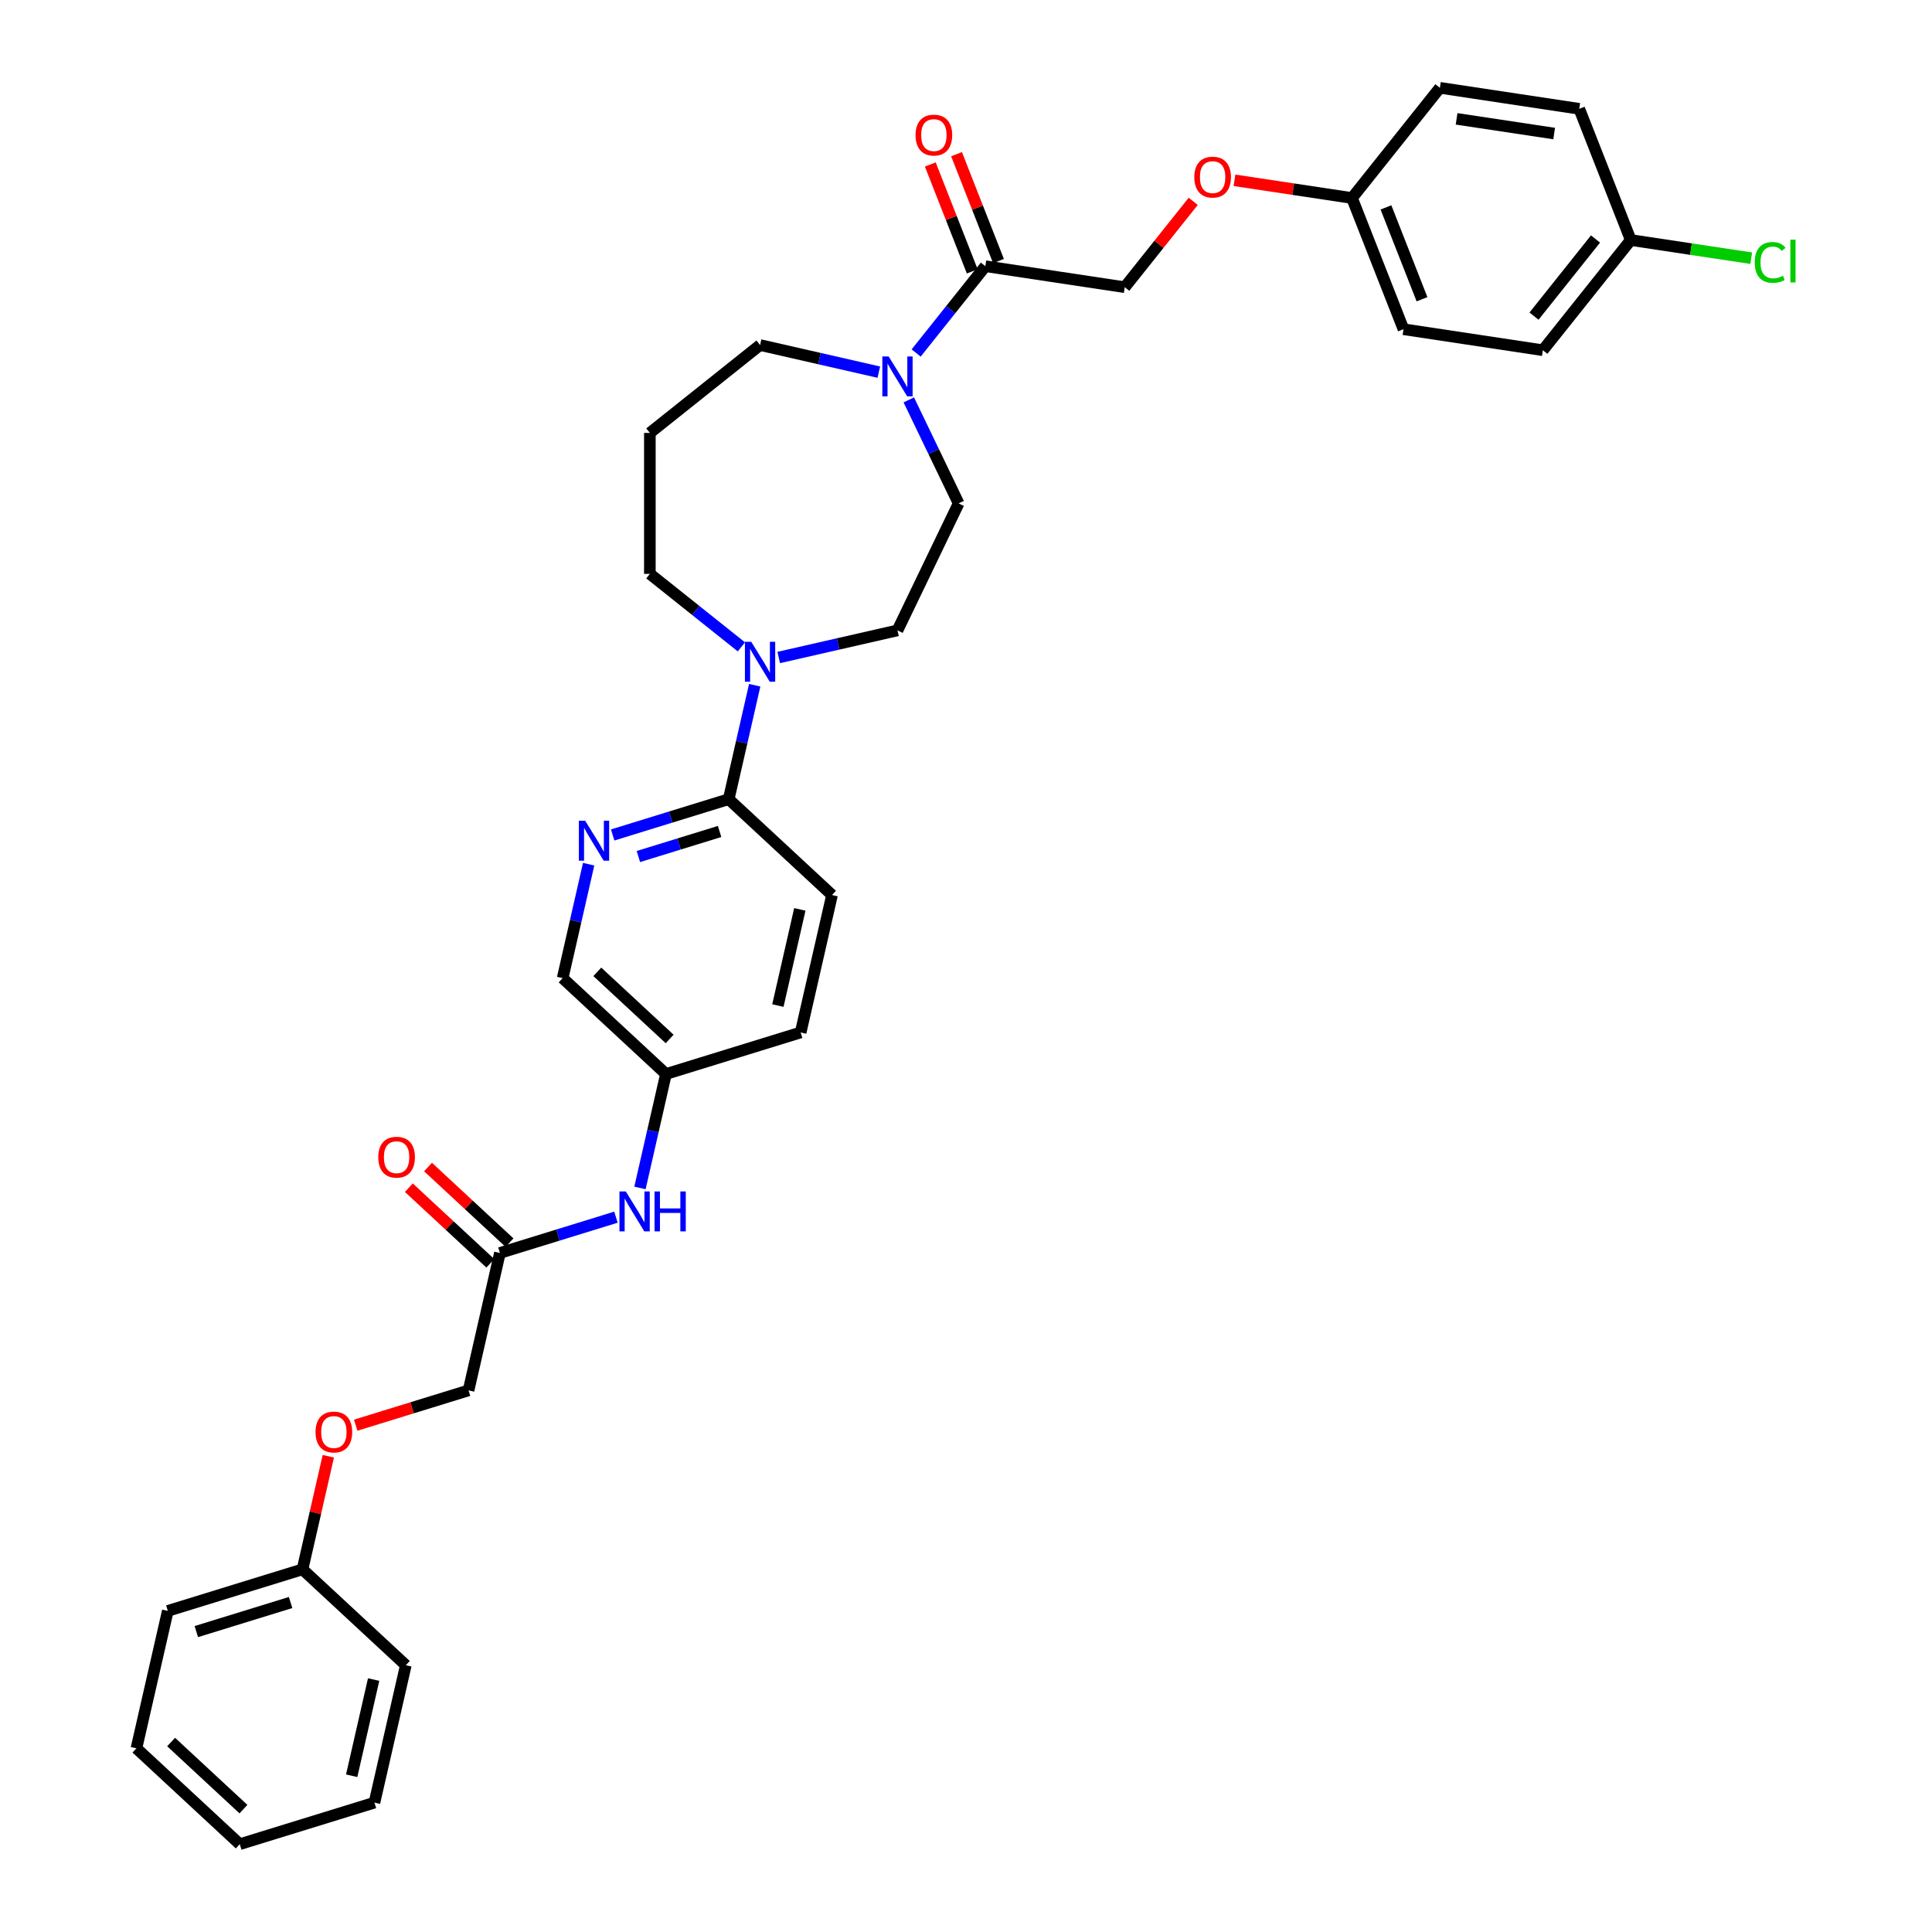 <?xml version='1.0' encoding='iso-8859-1'?>
<svg version='1.1' baseProfile='full'
              xmlns='http://www.w3.org/2000/svg'
                      xmlns:rdkit='http://www.rdkit.org/xml'
                      xmlns:xlink='http://www.w3.org/1999/xlink'
                  xml:space='preserve'
width='1000px' height='1000px' viewBox='0 0 1000 1000'>
<!-- END OF HEADER -->
<rect style='opacity:1.0;fill:#FFFFFF;stroke:none' width='1000' height='1000' x='0' y='0'> </rect>
<path class='bond-2' d='M 474.194,182.713 L 492.108,160.25' style='fill:none;fill-rule:evenodd;stroke:#0000FF;stroke-width:6px;stroke-linecap:butt;stroke-linejoin:miter;stroke-opacity:1' />
<path class='bond-2' d='M 492.108,160.25 L 510.022,137.786' style='fill:none;fill-rule:evenodd;stroke:#000000;stroke-width:6px;stroke-linecap:butt;stroke-linejoin:miter;stroke-opacity:1' />
<path class='bond-6' d='M 470.388,206.98 L 483.288,233.768' style='fill:none;fill-rule:evenodd;stroke:#0000FF;stroke-width:6px;stroke-linecap:butt;stroke-linejoin:miter;stroke-opacity:1' />
<path class='bond-6' d='M 483.288,233.768 L 496.189,260.557' style='fill:none;fill-rule:evenodd;stroke:#000000;stroke-width:6px;stroke-linecap:butt;stroke-linejoin:miter;stroke-opacity:1' />
<path class='bond-20' d='M 454.875,192.621 L 424.141,185.606' style='fill:none;fill-rule:evenodd;stroke:#0000FF;stroke-width:6px;stroke-linecap:butt;stroke-linejoin:miter;stroke-opacity:1' />
<path class='bond-20' d='M 424.141,185.606 L 393.408,178.591' style='fill:none;fill-rule:evenodd;stroke:#000000;stroke-width:6px;stroke-linecap:butt;stroke-linejoin:miter;stroke-opacity:1' />
<path class='bond-0' d='M 403.067,340.317 L 433.801,333.303' style='fill:none;fill-rule:evenodd;stroke:#0000FF;stroke-width:6px;stroke-linecap:butt;stroke-linejoin:miter;stroke-opacity:1' />
<path class='bond-0' d='M 433.801,333.303 L 464.535,326.288' style='fill:none;fill-rule:evenodd;stroke:#000000;stroke-width:6px;stroke-linecap:butt;stroke-linejoin:miter;stroke-opacity:1' />
<path class='bond-1' d='M 390.634,354.676 L 383.903,384.163' style='fill:none;fill-rule:evenodd;stroke:#0000FF;stroke-width:6px;stroke-linecap:butt;stroke-linejoin:miter;stroke-opacity:1' />
<path class='bond-1' d='M 383.903,384.163 L 377.173,413.649' style='fill:none;fill-rule:evenodd;stroke:#000000;stroke-width:6px;stroke-linecap:butt;stroke-linejoin:miter;stroke-opacity:1' />
<path class='bond-34' d='M 383.748,334.819 L 360.058,315.927' style='fill:none;fill-rule:evenodd;stroke:#0000FF;stroke-width:6px;stroke-linecap:butt;stroke-linejoin:miter;stroke-opacity:1' />
<path class='bond-34' d='M 360.058,315.927 L 336.368,297.035' style='fill:none;fill-rule:evenodd;stroke:#000000;stroke-width:6px;stroke-linecap:butt;stroke-linejoin:miter;stroke-opacity:1' />
<path class='bond-3' d='M 377.173,413.649 L 347.146,422.911' style='fill:none;fill-rule:evenodd;stroke:#000000;stroke-width:6px;stroke-linecap:butt;stroke-linejoin:miter;stroke-opacity:1' />
<path class='bond-3' d='M 347.146,422.911 L 317.118,432.174' style='fill:none;fill-rule:evenodd;stroke:#0000FF;stroke-width:6px;stroke-linecap:butt;stroke-linejoin:miter;stroke-opacity:1' />
<path class='bond-3' d='M 372.466,430.371 L 351.447,436.854' style='fill:none;fill-rule:evenodd;stroke:#000000;stroke-width:6px;stroke-linecap:butt;stroke-linejoin:miter;stroke-opacity:1' />
<path class='bond-3' d='M 351.447,436.854 L 330.427,443.338' style='fill:none;fill-rule:evenodd;stroke:#0000FF;stroke-width:6px;stroke-linecap:butt;stroke-linejoin:miter;stroke-opacity:1' />
<path class='bond-10' d='M 377.173,413.649 L 430.654,463.272' style='fill:none;fill-rule:evenodd;stroke:#000000;stroke-width:6px;stroke-linecap:butt;stroke-linejoin:miter;stroke-opacity:1' />
<path class='bond-8' d='M 510.022,137.786 L 582.163,148.66' style='fill:none;fill-rule:evenodd;stroke:#000000;stroke-width:6px;stroke-linecap:butt;stroke-linejoin:miter;stroke-opacity:1' />
<path class='bond-9' d='M 516.813,135.121 L 505.957,107.46' style='fill:none;fill-rule:evenodd;stroke:#000000;stroke-width:6px;stroke-linecap:butt;stroke-linejoin:miter;stroke-opacity:1' />
<path class='bond-9' d='M 505.957,107.46 L 495.101,79.8' style='fill:none;fill-rule:evenodd;stroke:#FF0000;stroke-width:6px;stroke-linecap:butt;stroke-linejoin:miter;stroke-opacity:1' />
<path class='bond-9' d='M 503.231,140.452 L 492.375,112.791' style='fill:none;fill-rule:evenodd;stroke:#000000;stroke-width:6px;stroke-linecap:butt;stroke-linejoin:miter;stroke-opacity:1' />
<path class='bond-9' d='M 492.375,112.791 L 481.519,85.131' style='fill:none;fill-rule:evenodd;stroke:#FF0000;stroke-width:6px;stroke-linecap:butt;stroke-linejoin:miter;stroke-opacity:1' />
<path class='bond-13' d='M 304.684,447.308 L 297.954,476.794' style='fill:none;fill-rule:evenodd;stroke:#0000FF;stroke-width:6px;stroke-linecap:butt;stroke-linejoin:miter;stroke-opacity:1' />
<path class='bond-13' d='M 297.954,476.794 L 291.224,506.28' style='fill:none;fill-rule:evenodd;stroke:#000000;stroke-width:6px;stroke-linecap:butt;stroke-linejoin:miter;stroke-opacity:1' />
<path class='bond-4' d='M 258.756,648.534 L 288.784,639.271' style='fill:none;fill-rule:evenodd;stroke:#000000;stroke-width:6px;stroke-linecap:butt;stroke-linejoin:miter;stroke-opacity:1' />
<path class='bond-4' d='M 288.784,639.271 L 318.811,630.009' style='fill:none;fill-rule:evenodd;stroke:#0000FF;stroke-width:6px;stroke-linecap:butt;stroke-linejoin:miter;stroke-opacity:1' />
<path class='bond-11' d='M 263.718,643.186 L 242.632,623.621' style='fill:none;fill-rule:evenodd;stroke:#000000;stroke-width:6px;stroke-linecap:butt;stroke-linejoin:miter;stroke-opacity:1' />
<path class='bond-11' d='M 242.632,623.621 L 221.546,604.055' style='fill:none;fill-rule:evenodd;stroke:#FF0000;stroke-width:6px;stroke-linecap:butt;stroke-linejoin:miter;stroke-opacity:1' />
<path class='bond-11' d='M 253.794,653.882 L 232.707,634.317' style='fill:none;fill-rule:evenodd;stroke:#000000;stroke-width:6px;stroke-linecap:butt;stroke-linejoin:miter;stroke-opacity:1' />
<path class='bond-11' d='M 232.707,634.317 L 211.621,614.752' style='fill:none;fill-rule:evenodd;stroke:#FF0000;stroke-width:6px;stroke-linecap:butt;stroke-linejoin:miter;stroke-opacity:1' />
<path class='bond-16' d='M 258.756,648.534 L 242.522,719.661' style='fill:none;fill-rule:evenodd;stroke:#000000;stroke-width:6px;stroke-linecap:butt;stroke-linejoin:miter;stroke-opacity:1' />
<path class='bond-5' d='M 331.245,614.875 L 337.975,585.389' style='fill:none;fill-rule:evenodd;stroke:#0000FF;stroke-width:6px;stroke-linecap:butt;stroke-linejoin:miter;stroke-opacity:1' />
<path class='bond-5' d='M 337.975,585.389 L 344.705,555.903' style='fill:none;fill-rule:evenodd;stroke:#000000;stroke-width:6px;stroke-linecap:butt;stroke-linejoin:miter;stroke-opacity:1' />
<path class='bond-7' d='M 496.189,260.557 L 464.535,326.288' style='fill:none;fill-rule:evenodd;stroke:#000000;stroke-width:6px;stroke-linecap:butt;stroke-linejoin:miter;stroke-opacity:1' />
<path class='bond-12' d='M 582.163,148.66 L 599.886,126.436' style='fill:none;fill-rule:evenodd;stroke:#000000;stroke-width:6px;stroke-linecap:butt;stroke-linejoin:miter;stroke-opacity:1' />
<path class='bond-12' d='M 599.886,126.436 L 617.609,104.213' style='fill:none;fill-rule:evenodd;stroke:#FF0000;stroke-width:6px;stroke-linecap:butt;stroke-linejoin:miter;stroke-opacity:1' />
<path class='bond-22' d='M 430.654,463.272 L 414.42,534.398' style='fill:none;fill-rule:evenodd;stroke:#000000;stroke-width:6px;stroke-linecap:butt;stroke-linejoin:miter;stroke-opacity:1' />
<path class='bond-22' d='M 413.993,470.694 L 402.63,520.483' style='fill:none;fill-rule:evenodd;stroke:#000000;stroke-width:6px;stroke-linecap:butt;stroke-linejoin:miter;stroke-opacity:1' />
<path class='bond-18' d='M 638.959,93.325 L 669.375,97.909' style='fill:none;fill-rule:evenodd;stroke:#FF0000;stroke-width:6px;stroke-linecap:butt;stroke-linejoin:miter;stroke-opacity:1' />
<path class='bond-18' d='M 669.375,97.909 L 699.792,102.494' style='fill:none;fill-rule:evenodd;stroke:#000000;stroke-width:6px;stroke-linecap:butt;stroke-linejoin:miter;stroke-opacity:1' />
<path class='bond-14' d='M 291.224,506.28 L 344.705,555.903' style='fill:none;fill-rule:evenodd;stroke:#000000;stroke-width:6px;stroke-linecap:butt;stroke-linejoin:miter;stroke-opacity:1' />
<path class='bond-14' d='M 309.171,503.027 L 346.607,537.763' style='fill:none;fill-rule:evenodd;stroke:#000000;stroke-width:6px;stroke-linecap:butt;stroke-linejoin:miter;stroke-opacity:1' />
<path class='bond-35' d='M 344.705,555.903 L 414.42,534.398' style='fill:none;fill-rule:evenodd;stroke:#000000;stroke-width:6px;stroke-linecap:butt;stroke-linejoin:miter;stroke-opacity:1' />
<path class='bond-15' d='M 184.115,737.677 L 213.318,728.669' style='fill:none;fill-rule:evenodd;stroke:#FF0000;stroke-width:6px;stroke-linecap:butt;stroke-linejoin:miter;stroke-opacity:1' />
<path class='bond-15' d='M 213.318,728.669 L 242.522,719.661' style='fill:none;fill-rule:evenodd;stroke:#000000;stroke-width:6px;stroke-linecap:butt;stroke-linejoin:miter;stroke-opacity:1' />
<path class='bond-24' d='M 169.933,753.757 L 163.253,783.024' style='fill:none;fill-rule:evenodd;stroke:#FF0000;stroke-width:6px;stroke-linecap:butt;stroke-linejoin:miter;stroke-opacity:1' />
<path class='bond-24' d='M 163.253,783.024 L 156.573,812.292' style='fill:none;fill-rule:evenodd;stroke:#000000;stroke-width:6px;stroke-linecap:butt;stroke-linejoin:miter;stroke-opacity:1' />
<path class='bond-17' d='M 336.368,224.079 L 393.408,178.591' style='fill:none;fill-rule:evenodd;stroke:#000000;stroke-width:6px;stroke-linecap:butt;stroke-linejoin:miter;stroke-opacity:1' />
<path class='bond-21' d='M 336.368,224.079 L 336.368,297.035' style='fill:none;fill-rule:evenodd;stroke:#000000;stroke-width:6px;stroke-linecap:butt;stroke-linejoin:miter;stroke-opacity:1' />
<path class='bond-25' d='M 699.792,102.494 L 745.279,45.455' style='fill:none;fill-rule:evenodd;stroke:#000000;stroke-width:6px;stroke-linecap:butt;stroke-linejoin:miter;stroke-opacity:1' />
<path class='bond-26' d='M 699.792,102.494 L 726.445,170.407' style='fill:none;fill-rule:evenodd;stroke:#000000;stroke-width:6px;stroke-linecap:butt;stroke-linejoin:miter;stroke-opacity:1' />
<path class='bond-26' d='M 717.372,107.35 L 736.03,154.889' style='fill:none;fill-rule:evenodd;stroke:#000000;stroke-width:6px;stroke-linecap:butt;stroke-linejoin:miter;stroke-opacity:1' />
<path class='bond-19' d='M 844.074,124.241 L 798.587,181.28' style='fill:none;fill-rule:evenodd;stroke:#000000;stroke-width:6px;stroke-linecap:butt;stroke-linejoin:miter;stroke-opacity:1' />
<path class='bond-19' d='M 825.843,123.699 L 794.002,163.627' style='fill:none;fill-rule:evenodd;stroke:#000000;stroke-width:6px;stroke-linecap:butt;stroke-linejoin:miter;stroke-opacity:1' />
<path class='bond-23' d='M 844.074,124.241 L 875.249,128.94' style='fill:none;fill-rule:evenodd;stroke:#000000;stroke-width:6px;stroke-linecap:butt;stroke-linejoin:miter;stroke-opacity:1' />
<path class='bond-23' d='M 875.249,128.94 L 906.425,133.639' style='fill:none;fill-rule:evenodd;stroke:#00CC00;stroke-width:6px;stroke-linecap:butt;stroke-linejoin:miter;stroke-opacity:1' />
<path class='bond-36' d='M 844.074,124.241 L 817.42,56.328' style='fill:none;fill-rule:evenodd;stroke:#000000;stroke-width:6px;stroke-linecap:butt;stroke-linejoin:miter;stroke-opacity:1' />
<path class='bond-29' d='M 156.573,812.292 L 86.858,833.796' style='fill:none;fill-rule:evenodd;stroke:#000000;stroke-width:6px;stroke-linecap:butt;stroke-linejoin:miter;stroke-opacity:1' />
<path class='bond-29' d='M 150.416,829.46 L 101.616,844.513' style='fill:none;fill-rule:evenodd;stroke:#000000;stroke-width:6px;stroke-linecap:butt;stroke-linejoin:miter;stroke-opacity:1' />
<path class='bond-30' d='M 156.573,812.292 L 210.053,861.914' style='fill:none;fill-rule:evenodd;stroke:#000000;stroke-width:6px;stroke-linecap:butt;stroke-linejoin:miter;stroke-opacity:1' />
<path class='bond-28' d='M 745.279,45.455 L 817.42,56.328' style='fill:none;fill-rule:evenodd;stroke:#000000;stroke-width:6px;stroke-linecap:butt;stroke-linejoin:miter;stroke-opacity:1' />
<path class='bond-28' d='M 753.925,61.514 L 804.424,69.125' style='fill:none;fill-rule:evenodd;stroke:#000000;stroke-width:6px;stroke-linecap:butt;stroke-linejoin:miter;stroke-opacity:1' />
<path class='bond-27' d='M 726.445,170.407 L 798.587,181.28' style='fill:none;fill-rule:evenodd;stroke:#000000;stroke-width:6px;stroke-linecap:butt;stroke-linejoin:miter;stroke-opacity:1' />
<path class='bond-31' d='M 86.858,833.796 L 70.624,904.923' style='fill:none;fill-rule:evenodd;stroke:#000000;stroke-width:6px;stroke-linecap:butt;stroke-linejoin:miter;stroke-opacity:1' />
<path class='bond-32' d='M 210.053,861.914 L 193.819,933.041' style='fill:none;fill-rule:evenodd;stroke:#000000;stroke-width:6px;stroke-linecap:butt;stroke-linejoin:miter;stroke-opacity:1' />
<path class='bond-32' d='M 193.393,869.337 L 182.029,919.125' style='fill:none;fill-rule:evenodd;stroke:#000000;stroke-width:6px;stroke-linecap:butt;stroke-linejoin:miter;stroke-opacity:1' />
<path class='bond-37' d='M 70.624,904.923 L 124.104,954.545' style='fill:none;fill-rule:evenodd;stroke:#000000;stroke-width:6px;stroke-linecap:butt;stroke-linejoin:miter;stroke-opacity:1' />
<path class='bond-37' d='M 88.57,901.67 L 126.007,936.406' style='fill:none;fill-rule:evenodd;stroke:#000000;stroke-width:6px;stroke-linecap:butt;stroke-linejoin:miter;stroke-opacity:1' />
<path class='bond-33' d='M 193.819,933.041 L 124.104,954.545' style='fill:none;fill-rule:evenodd;stroke:#000000;stroke-width:6px;stroke-linecap:butt;stroke-linejoin:miter;stroke-opacity:1' />
<path  class='atom-0' d='M 459.968 184.495
L 466.738 195.438
Q 467.409 196.518, 468.489 198.473
Q 469.569 200.429, 469.627 200.545
L 469.627 184.495
L 472.37 184.495
L 472.37 205.156
L 469.539 205.156
L 462.273 193.191
Q 461.427 191.791, 460.522 190.185
Q 459.647 188.58, 459.384 188.084
L 459.384 205.156
L 456.699 205.156
L 456.699 184.495
L 459.968 184.495
' fill='#0000FF'/>
<path  class='atom-1' d='M 388.841 332.191
L 395.611 343.135
Q 396.282 344.215, 397.362 346.17
Q 398.442 348.125, 398.5 348.242
L 398.5 332.191
L 401.243 332.191
L 401.243 352.853
L 398.412 352.853
L 391.146 340.888
Q 390.3 339.487, 389.395 337.882
Q 388.52 336.277, 388.257 335.781
L 388.257 352.853
L 385.572 352.853
L 385.572 332.191
L 388.841 332.191
' fill='#0000FF'/>
<path  class='atom-4' d='M 302.892 424.822
L 309.662 435.766
Q 310.333 436.846, 311.413 438.801
Q 312.493 440.756, 312.551 440.873
L 312.551 424.822
L 315.294 424.822
L 315.294 445.484
L 312.463 445.484
L 305.197 433.519
Q 304.351 432.118, 303.446 430.513
Q 302.571 428.908, 302.308 428.412
L 302.308 445.484
L 299.623 445.484
L 299.623 424.822
L 302.892 424.822
' fill='#0000FF'/>
<path  class='atom-6' d='M 323.904 616.699
L 330.674 627.642
Q 331.345 628.722, 332.425 630.677
Q 333.505 632.633, 333.563 632.749
L 333.563 616.699
L 336.306 616.699
L 336.306 637.36
L 333.475 637.36
L 326.209 625.395
Q 325.363 623.995, 324.458 622.39
Q 323.583 620.785, 323.32 620.288
L 323.32 637.36
L 320.635 637.36
L 320.635 616.699
L 323.904 616.699
' fill='#0000FF'/>
<path  class='atom-6' d='M 338.787 616.699
L 341.588 616.699
L 341.588 625.483
L 352.152 625.483
L 352.152 616.699
L 354.954 616.699
L 354.954 637.36
L 352.152 637.36
L 352.152 627.817
L 341.588 627.817
L 341.588 637.36
L 338.787 637.36
L 338.787 616.699
' fill='#0000FF'/>
<path  class='atom-10' d='M 473.884 69.932
Q 473.884 64.971, 476.335 62.198
Q 478.786 59.426, 483.368 59.426
Q 487.95 59.426, 490.401 62.198
Q 492.852 64.971, 492.852 69.932
Q 492.852 74.951, 490.372 77.811
Q 487.891 80.642, 483.368 80.642
Q 478.816 80.642, 476.335 77.811
Q 473.884 74.98, 473.884 69.932
M 483.368 78.307
Q 486.52 78.307, 488.212 76.206
Q 489.934 74.076, 489.934 69.932
Q 489.934 65.875, 488.212 63.833
Q 486.52 61.761, 483.368 61.761
Q 480.216 61.761, 478.495 63.803
Q 476.802 65.846, 476.802 69.932
Q 476.802 74.105, 478.495 76.206
Q 480.216 78.307, 483.368 78.307
' fill='#FF0000'/>
<path  class='atom-12' d='M 195.791 598.969
Q 195.791 594.008, 198.242 591.236
Q 200.694 588.464, 205.275 588.464
Q 209.857 588.464, 212.308 591.236
Q 214.76 594.008, 214.76 598.969
Q 214.76 603.989, 212.279 606.849
Q 209.799 609.679, 205.275 609.679
Q 200.723 609.679, 198.242 606.849
Q 195.791 604.018, 195.791 598.969
M 205.275 607.345
Q 208.427 607.345, 210.12 605.244
Q 211.841 603.113, 211.841 598.969
Q 211.841 594.913, 210.12 592.87
Q 208.427 590.798, 205.275 590.798
Q 202.124 590.798, 200.402 592.841
Q 198.709 594.884, 198.709 598.969
Q 198.709 603.142, 200.402 605.244
Q 202.124 607.345, 205.275 607.345
' fill='#FF0000'/>
<path  class='atom-13' d='M 618.166 91.679
Q 618.166 86.718, 620.618 83.945
Q 623.069 81.173, 627.65 81.173
Q 632.232 81.173, 634.683 83.945
Q 637.135 86.718, 637.135 91.679
Q 637.135 96.698, 634.654 99.558
Q 632.174 102.389, 627.65 102.389
Q 623.098 102.389, 620.618 99.558
Q 618.166 96.727, 618.166 91.679
M 627.65 100.054
Q 630.802 100.054, 632.495 97.953
Q 634.217 95.823, 634.217 91.679
Q 634.217 87.622, 632.495 85.58
Q 630.802 83.508, 627.65 83.508
Q 624.499 83.508, 622.777 85.55
Q 621.084 87.593, 621.084 91.679
Q 621.084 95.852, 622.777 97.953
Q 624.499 100.054, 627.65 100.054
' fill='#FF0000'/>
<path  class='atom-16' d='M 163.323 741.223
Q 163.323 736.262, 165.774 733.49
Q 168.225 730.717, 172.807 730.717
Q 177.388 730.717, 179.84 733.49
Q 182.291 736.262, 182.291 741.223
Q 182.291 746.243, 179.811 749.102
Q 177.33 751.933, 172.807 751.933
Q 168.254 751.933, 165.774 749.102
Q 163.323 746.272, 163.323 741.223
M 172.807 749.599
Q 175.959 749.599, 177.651 747.497
Q 179.373 745.367, 179.373 741.223
Q 179.373 737.167, 177.651 735.124
Q 175.959 733.052, 172.807 733.052
Q 169.655 733.052, 167.933 735.095
Q 166.241 737.138, 166.241 741.223
Q 166.241 745.396, 167.933 747.497
Q 169.655 749.599, 172.807 749.599
' fill='#FF0000'/>
<path  class='atom-24' d='M 908.248 135.829
Q 908.248 130.693, 910.641 128.009
Q 913.064 125.295, 917.645 125.295
Q 921.906 125.295, 924.182 128.3
L 922.256 129.876
Q 920.593 127.688, 917.645 127.688
Q 914.523 127.688, 912.859 129.789
Q 911.225 131.861, 911.225 135.829
Q 911.225 139.915, 912.918 142.016
Q 914.639 144.117, 917.966 144.117
Q 920.242 144.117, 922.898 142.746
L 923.715 144.934
Q 922.635 145.635, 921.001 146.043
Q 919.367 146.452, 917.558 146.452
Q 913.064 146.452, 910.641 143.709
Q 908.248 140.966, 908.248 135.829
' fill='#00CC00'/>
<path  class='atom-24' d='M 926.692 124.04
L 929.377 124.04
L 929.377 146.189
L 926.692 146.189
L 926.692 124.04
' fill='#00CC00'/>
</svg>
